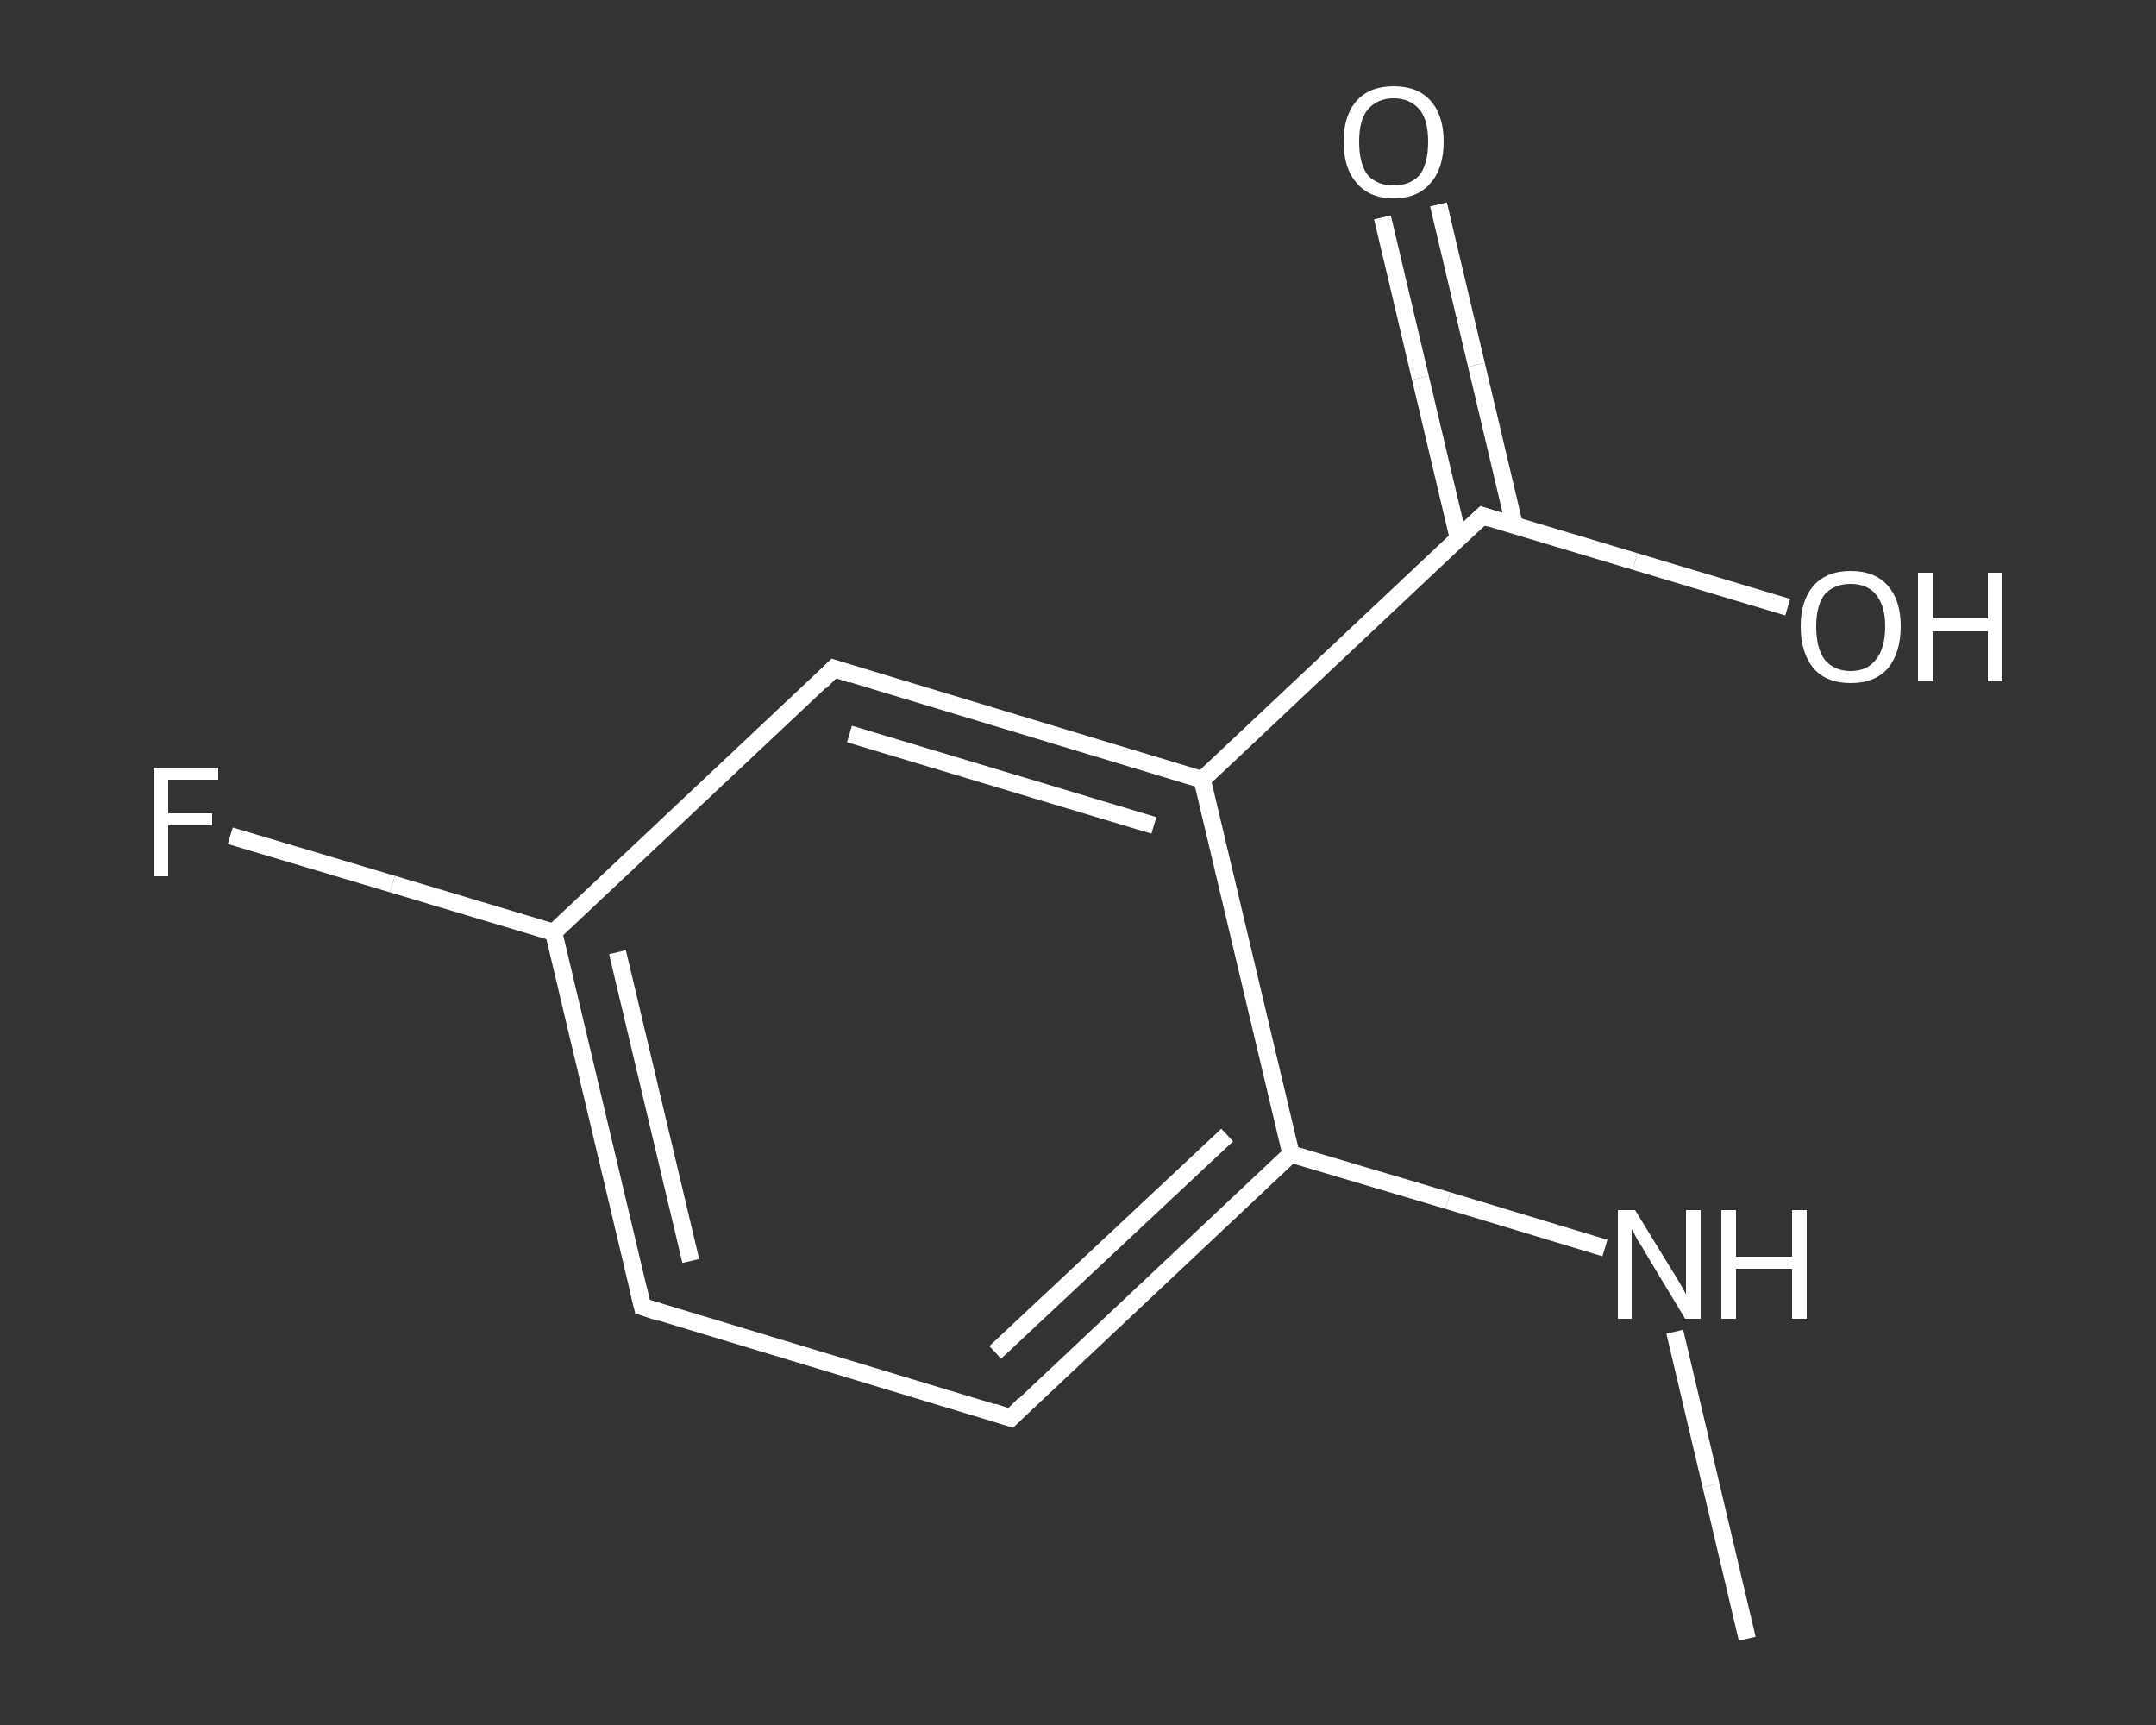 <?xml version='1.0' encoding='iso-8859-1'?>
<svg version='1.1' baseProfile='full'
              xmlns='http://www.w3.org/2000/svg'
                      xmlns:rdkit='http://www.rdkit.org/xml'
                      xmlns:xlink='http://www.w3.org/1999/xlink'
                  xml:space='preserve'
width='250px' height='200px' viewBox='0 0 250 200'>
<rect x="0" y="0" width="250" height="200" fill="#333333" stroke="none"/>
<!-- END OF HEADER -->
<rect style='opacity:1.0;fill:transparent;stroke:none' width='250.0' height='200.0' x='0.0' y='0.0'> </rect>
<path class='bond-0 atom-0 atom-1' d='M 202.6,190.0 L 198.4,172.2' style='fill:none;fill-rule:evenodd;stroke:#FFFFFF;stroke-width:2.0px;stroke-linecap:butt;stroke-linejoin:miter;stroke-opacity:1' />
<path class='bond-0 atom-0 atom-1' d='M 198.4,172.2 L 194.2,154.4' style='fill:none;fill-rule:evenodd;stroke:#FFFFFF;stroke-width:2.0px;stroke-linecap:butt;stroke-linejoin:miter;stroke-opacity:1' />
<path class='bond-1 atom-1 atom-2' d='M 186.1,144.7 L 167.9,139.2' style='fill:none;fill-rule:evenodd;stroke:#FFFFFF;stroke-width:2.0px;stroke-linecap:butt;stroke-linejoin:miter;stroke-opacity:1' />
<path class='bond-1 atom-1 atom-2' d='M 167.9,139.2 L 149.7,133.8' style='fill:none;fill-rule:evenodd;stroke:#FFFFFF;stroke-width:2.0px;stroke-linecap:butt;stroke-linejoin:miter;stroke-opacity:1' />
<path class='bond-2 atom-2 atom-3' d='M 149.7,133.8 L 117.2,164.4' style='fill:none;fill-rule:evenodd;stroke:#FFFFFF;stroke-width:2.0px;stroke-linecap:butt;stroke-linejoin:miter;stroke-opacity:1' />
<path class='bond-2 atom-2 atom-3' d='M 142.3,131.6 L 115.4,156.8' style='fill:none;fill-rule:evenodd;stroke:#FFFFFF;stroke-width:2.0px;stroke-linecap:butt;stroke-linejoin:miter;stroke-opacity:1' />
<path class='bond-3 atom-3 atom-4' d='M 117.2,164.4 L 74.5,151.5' style='fill:none;fill-rule:evenodd;stroke:#FFFFFF;stroke-width:2.0px;stroke-linecap:butt;stroke-linejoin:miter;stroke-opacity:1' />
<path class='bond-4 atom-4 atom-5' d='M 74.5,151.5 L 64.2,108.1' style='fill:none;fill-rule:evenodd;stroke:#FFFFFF;stroke-width:2.0px;stroke-linecap:butt;stroke-linejoin:miter;stroke-opacity:1' />
<path class='bond-4 atom-4 atom-5' d='M 80.1,146.2 L 71.6,110.4' style='fill:none;fill-rule:evenodd;stroke:#FFFFFF;stroke-width:2.0px;stroke-linecap:butt;stroke-linejoin:miter;stroke-opacity:1' />
<path class='bond-5 atom-5 atom-6' d='M 64.2,108.1 L 45.5,102.5' style='fill:none;fill-rule:evenodd;stroke:#FFFFFF;stroke-width:2.0px;stroke-linecap:butt;stroke-linejoin:miter;stroke-opacity:1' />
<path class='bond-5 atom-5 atom-6' d='M 45.5,102.5 L 26.7,96.9' style='fill:none;fill-rule:evenodd;stroke:#FFFFFF;stroke-width:2.0px;stroke-linecap:butt;stroke-linejoin:miter;stroke-opacity:1' />
<path class='bond-6 atom-5 atom-7' d='M 64.2,108.1 L 96.7,77.5' style='fill:none;fill-rule:evenodd;stroke:#FFFFFF;stroke-width:2.0px;stroke-linecap:butt;stroke-linejoin:miter;stroke-opacity:1' />
<path class='bond-7 atom-7 atom-8' d='M 96.7,77.5 L 139.4,90.4' style='fill:none;fill-rule:evenodd;stroke:#FFFFFF;stroke-width:2.0px;stroke-linecap:butt;stroke-linejoin:miter;stroke-opacity:1' />
<path class='bond-7 atom-7 atom-8' d='M 98.5,85.1 L 133.8,95.7' style='fill:none;fill-rule:evenodd;stroke:#FFFFFF;stroke-width:2.0px;stroke-linecap:butt;stroke-linejoin:miter;stroke-opacity:1' />
<path class='bond-8 atom-8 atom-9' d='M 139.4,90.4 L 171.9,59.8' style='fill:none;fill-rule:evenodd;stroke:#FFFFFF;stroke-width:2.0px;stroke-linecap:butt;stroke-linejoin:miter;stroke-opacity:1' />
<path class='bond-9 atom-9 atom-10' d='M 175.6,60.9 L 171.2,42.3' style='fill:none;fill-rule:evenodd;stroke:#FFFFFF;stroke-width:2.0px;stroke-linecap:butt;stroke-linejoin:miter;stroke-opacity:1' />
<path class='bond-9 atom-9 atom-10' d='M 171.2,42.3 L 166.8,23.7' style='fill:none;fill-rule:evenodd;stroke:#FFFFFF;stroke-width:2.0px;stroke-linecap:butt;stroke-linejoin:miter;stroke-opacity:1' />
<path class='bond-9 atom-9 atom-10' d='M 169.1,62.4 L 164.7,43.8' style='fill:none;fill-rule:evenodd;stroke:#FFFFFF;stroke-width:2.0px;stroke-linecap:butt;stroke-linejoin:miter;stroke-opacity:1' />
<path class='bond-9 atom-9 atom-10' d='M 164.7,43.8 L 160.3,25.2' style='fill:none;fill-rule:evenodd;stroke:#FFFFFF;stroke-width:2.0px;stroke-linecap:butt;stroke-linejoin:miter;stroke-opacity:1' />
<path class='bond-10 atom-9 atom-11' d='M 171.9,59.8 L 189.6,65.1' style='fill:none;fill-rule:evenodd;stroke:#FFFFFF;stroke-width:2.0px;stroke-linecap:butt;stroke-linejoin:miter;stroke-opacity:1' />
<path class='bond-10 atom-9 atom-11' d='M 189.6,65.1 L 207.3,70.4' style='fill:none;fill-rule:evenodd;stroke:#FFFFFF;stroke-width:2.0px;stroke-linecap:butt;stroke-linejoin:miter;stroke-opacity:1' />
<path class='bond-11 atom-8 atom-2' d='M 139.4,90.4 L 149.7,133.8' style='fill:none;fill-rule:evenodd;stroke:#FFFFFF;stroke-width:2.0px;stroke-linecap:butt;stroke-linejoin:miter;stroke-opacity:1' />
<path d='M 118.8,162.8 L 117.2,164.4 L 115.1,163.7' style='fill:none;stroke:#FFFFFF;stroke-width:2.0px;stroke-linecap:butt;stroke-linejoin:miter;stroke-opacity:1;' />
<path d='M 76.6,152.2 L 74.5,151.5 L 74.0,149.4' style='fill:none;stroke:#FFFFFF;stroke-width:2.0px;stroke-linecap:butt;stroke-linejoin:miter;stroke-opacity:1;' />
<path d='M 95.1,79.1 L 96.7,77.5 L 98.8,78.2' style='fill:none;stroke:#FFFFFF;stroke-width:2.0px;stroke-linecap:butt;stroke-linejoin:miter;stroke-opacity:1;' />
<path d='M 170.3,61.3 L 171.9,59.8 L 172.8,60.1' style='fill:none;stroke:#FFFFFF;stroke-width:2.0px;stroke-linecap:butt;stroke-linejoin:miter;stroke-opacity:1;' />
<path class='atom-1' d='M 189.6 140.3
L 193.7 147.0
Q 194.1 147.6, 194.8 148.8
Q 195.5 150.0, 195.5 150.1
L 195.5 140.3
L 197.2 140.3
L 197.2 152.9
L 195.4 152.9
L 191.0 145.6
Q 190.5 144.7, 189.9 143.8
Q 189.4 142.8, 189.2 142.5
L 189.2 152.9
L 187.6 152.9
L 187.6 140.3
L 189.6 140.3
' fill='#FFFFFF'/>
<path class='atom-1' d='M 199.6 140.3
L 201.3 140.3
L 201.3 145.7
L 207.8 145.7
L 207.8 140.3
L 209.5 140.3
L 209.5 152.9
L 207.8 152.9
L 207.8 147.1
L 201.3 147.1
L 201.3 152.9
L 199.6 152.9
L 199.6 140.3
' fill='#FFFFFF'/>
<path class='atom-6' d='M 17.8 89.0
L 25.3 89.0
L 25.3 90.4
L 19.5 90.4
L 19.5 94.3
L 24.6 94.3
L 24.6 95.7
L 19.5 95.7
L 19.5 101.6
L 17.8 101.6
L 17.8 89.0
' fill='#FFFFFF'/>
<path class='atom-10' d='M 155.8 16.4
Q 155.8 13.4, 157.3 11.7
Q 158.8 10.0, 161.6 10.0
Q 164.4 10.0, 165.9 11.7
Q 167.4 13.4, 167.4 16.4
Q 167.4 19.5, 165.9 21.2
Q 164.4 23.0, 161.6 23.0
Q 158.8 23.0, 157.3 21.2
Q 155.8 19.5, 155.8 16.4
M 161.6 21.5
Q 163.5 21.5, 164.6 20.3
Q 165.6 19.0, 165.6 16.4
Q 165.6 13.9, 164.6 12.7
Q 163.5 11.4, 161.6 11.4
Q 159.7 11.4, 158.6 12.7
Q 157.6 13.9, 157.6 16.4
Q 157.6 19.0, 158.6 20.3
Q 159.7 21.5, 161.6 21.5
' fill='#FFFFFF'/>
<path class='atom-11' d='M 208.8 72.6
Q 208.8 69.6, 210.3 67.9
Q 211.8 66.2, 214.6 66.2
Q 217.4 66.2, 218.9 67.9
Q 220.4 69.6, 220.4 72.6
Q 220.4 75.7, 218.9 77.5
Q 217.4 79.2, 214.6 79.2
Q 211.8 79.2, 210.3 77.5
Q 208.8 75.7, 208.8 72.6
M 214.6 77.8
Q 216.5 77.8, 217.5 76.5
Q 218.6 75.2, 218.6 72.6
Q 218.6 70.2, 217.5 68.9
Q 216.5 67.7, 214.6 67.7
Q 212.7 67.7, 211.6 68.9
Q 210.6 70.2, 210.6 72.6
Q 210.6 75.2, 211.6 76.5
Q 212.7 77.8, 214.6 77.8
' fill='#FFFFFF'/>
<path class='atom-11' d='M 222.4 66.4
L 224.1 66.4
L 224.1 71.7
L 230.5 71.7
L 230.5 66.4
L 232.2 66.4
L 232.2 79.0
L 230.5 79.0
L 230.5 73.2
L 224.1 73.2
L 224.1 79.0
L 222.4 79.0
L 222.4 66.4
' fill='#FFFFFF'/>
</svg>
